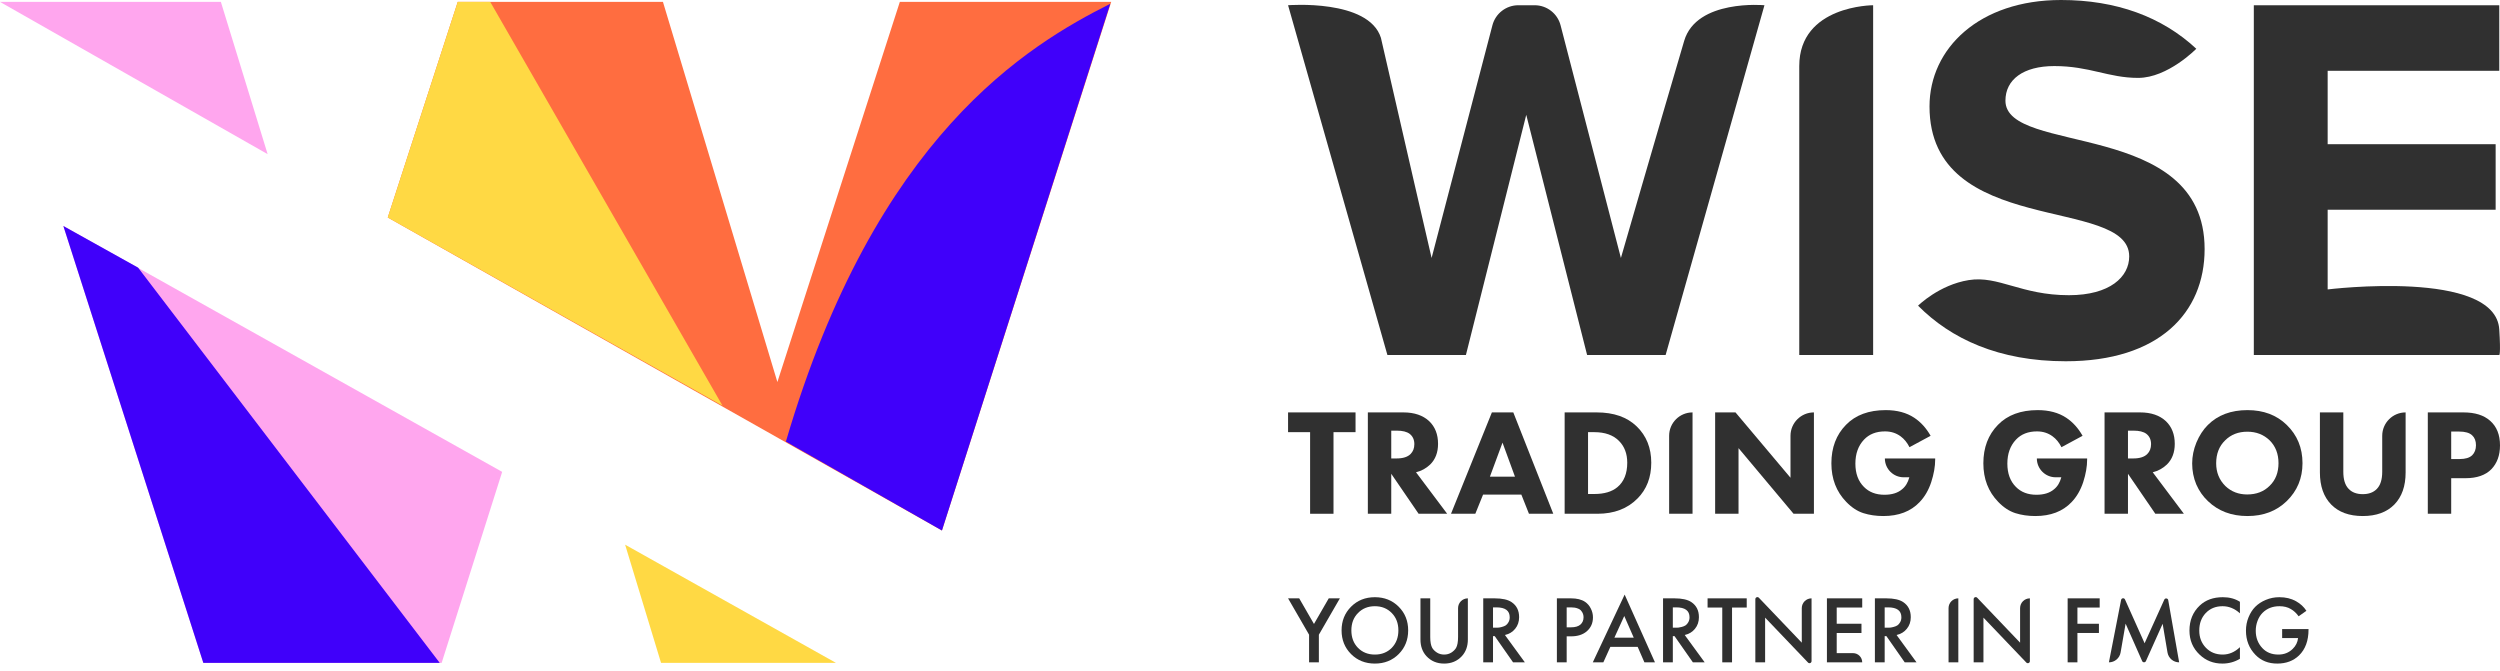 <?xml version="1.0" encoding="UTF-8"?>
<svg xmlns="http://www.w3.org/2000/svg" viewBox="0 0 190 51" fill="none">
  <path d="M126.588 26.978L134.098 0.398C134.098 0.398 128.937 -0.087 127.997 3.108C125.851 10.393 123.189 19.606 123.189 19.606L118.604 1.924C118.371 1.026 117.561 0.398 116.633 0.398H115.394C114.468 0.398 113.658 1.024 113.424 1.92L108.802 19.606C108.802 19.606 106.707 10.562 104.949 2.871C104.008 -0.093 97.893 0.398 97.893 0.398L105.442 26.978H111.41L115.995 8.727L120.62 26.978H126.588Z" fill="#303030"></path>
  <path d="M142.358 26.978V0.398C142.358 0.398 136.744 0.398 136.744 5.021C136.744 13.382 136.744 26.978 136.744 26.978H142.358Z" fill="#303030"></path>
  <path d="M156.997 27.456C164.072 27.456 167.551 23.79 167.551 18.928C167.551 9.006 152.413 11.835 152.413 7.651C152.413 6.057 153.757 5.021 156.129 5.021C158.815 5.021 160.24 5.92 162.498 5.92C164.756 5.92 166.918 3.706 166.918 3.706C164.309 1.275 160.831 0 156.642 0C150.436 0 146.643 3.666 146.643 8.089C146.643 18.091 161.82 14.864 161.82 19.486C161.82 21.04 160.358 22.435 157.234 22.435C153.599 22.435 151.885 20.927 149.628 21.287C147.37 21.646 145.773 23.232 145.773 23.232C148.263 25.743 151.898 27.456 156.997 27.456Z" fill="#303030"></path>
  <path d="M189.945 26.978C189.945 26.978 190.067 26.983 189.945 25.041C189.656 20.418 176.902 21.997 176.902 21.997V15.94H189.669V10.959H176.902V5.38H189.945V0.398H171.29V26.978H189.945Z" fill="#303030"></path>
  <path d="M103.021 32.844H101.346V39.046H99.568V32.844H97.893V31.343H103.021V32.844Z" fill="#303030"></path>
  <path d="M103.956 31.343H106.659C107.49 31.343 108.145 31.566 108.622 32.013C109.069 32.444 109.292 33.017 109.292 33.733C109.292 34.388 109.092 34.911 108.692 35.304C108.384 35.597 108.025 35.793 107.617 35.893L109.985 39.046H107.814L105.735 36.008V39.046H103.956V31.343ZM105.735 32.729V34.842H106.139C106.624 34.842 106.978 34.73 107.202 34.507C107.394 34.315 107.49 34.064 107.49 33.756C107.49 33.418 107.371 33.156 107.132 32.971C106.917 32.809 106.589 32.729 106.151 32.729H105.735Z" fill="#303030"></path>
  <path d="M116.201 39.046L115.623 37.591H112.713L112.124 39.046H110.276L113.383 31.343H115.011L118.049 39.046H116.201ZM113.233 36.228H115.138L114.191 33.641L113.233 36.228Z" fill="#303030"></path>
  <path d="M118.913 31.343H121.35C122.643 31.343 123.656 31.697 124.387 32.405C125.127 33.121 125.496 34.041 125.496 35.165C125.496 36.282 125.146 37.19 124.445 37.891C123.683 38.661 122.67 39.046 121.407 39.046H118.913V31.343ZM120.691 32.844V37.544H121.165C121.919 37.544 122.505 37.371 122.92 37.025C123.421 36.609 123.671 35.989 123.671 35.165C123.671 34.48 123.46 33.926 123.036 33.502C122.597 33.063 121.973 32.844 121.165 32.844H120.691Z" fill="#303030"></path>
  <path d="M126.854 33.121C126.854 32.139 127.65 31.343 128.633 31.343V39.046H126.854V33.121Z" fill="#303030"></path>
  <path d="M132.128 39.046H130.35V31.343H131.898L136.078 36.309V33.121C136.078 32.139 136.875 31.343 137.858 31.343V39.046H136.31L132.128 34.057V39.046Z" fill="#303030"></path>
  <path d="M144.682 36.274C143.891 36.274 143.25 35.633 143.25 34.842H147.074V34.923C147.074 35.454 146.973 36.028 146.773 36.644C146.572 37.252 146.276 37.76 145.883 38.168C145.213 38.869 144.298 39.219 143.135 39.219C142.587 39.219 142.084 39.146 141.621 39C141.16 38.853 140.724 38.569 140.316 38.145C139.561 37.367 139.185 36.39 139.185 35.212C139.185 34.018 139.554 33.044 140.293 32.29C141.017 31.543 142.025 31.169 143.319 31.169C144.174 31.169 144.894 31.362 145.479 31.747C145.98 32.078 146.395 32.536 146.727 33.121L145.121 33.987C144.943 33.633 144.716 33.356 144.44 33.156C144.101 32.909 143.708 32.786 143.261 32.786C142.591 32.786 142.06 32.994 141.667 33.41C141.229 33.872 141.009 34.48 141.009 35.235C141.009 35.981 141.224 36.571 141.656 37.002C142.048 37.402 142.568 37.602 143.215 37.602C143.785 37.602 144.232 37.464 144.555 37.187C144.817 36.979 145.002 36.675 145.11 36.274H144.682Z" fill="#303030"></path>
  <path d="M156.232 36.274C155.441 36.274 154.8 35.633 154.8 34.842H158.622V34.923C158.622 35.454 158.523 36.028 158.323 36.644C158.122 37.252 157.826 37.76 157.434 38.168C156.764 38.869 155.847 39.219 154.685 39.219C154.137 39.219 153.633 39.146 153.171 39C152.71 38.853 152.274 38.569 151.866 38.145C151.111 37.367 150.735 36.39 150.735 35.212C150.735 34.018 151.104 33.044 151.843 32.29C152.566 31.543 153.575 31.169 154.869 31.169C155.724 31.169 156.445 31.362 157.03 31.747C157.53 32.078 157.945 32.536 158.276 33.121L156.672 33.987C156.493 33.633 156.266 33.356 155.989 33.156C155.651 32.909 155.259 32.786 154.812 32.786C154.142 32.786 153.61 32.994 153.217 33.41C152.779 33.872 152.559 34.48 152.559 35.235C152.559 35.981 152.775 36.571 153.206 37.002C153.598 37.402 154.119 37.602 154.766 37.602C155.335 37.602 155.782 37.464 156.105 37.187C156.367 36.979 156.552 36.675 156.66 36.274H156.232Z" fill="#303030"></path>
  <path d="M159.946 31.343H162.649C163.481 31.343 164.135 31.566 164.612 32.013C165.059 32.444 165.282 33.017 165.282 33.733C165.282 34.388 165.082 34.911 164.683 35.304C164.374 35.597 164.016 35.793 163.608 35.893L165.975 39.046H163.804L161.726 36.008V39.046H159.946V31.343ZM161.726 32.729V34.842H162.13C162.614 34.842 162.969 34.73 163.192 34.507C163.385 34.315 163.481 34.064 163.481 33.756C163.481 33.418 163.362 33.156 163.123 32.971C162.908 32.809 162.58 32.729 162.141 32.729H161.726Z" fill="#303030"></path>
  <path d="M170.808 31.169C172.026 31.169 173.019 31.543 173.788 32.29C174.589 33.067 174.99 34.038 174.99 35.2C174.99 36.347 174.589 37.31 173.788 38.087C173.01 38.842 172.017 39.219 170.808 39.219C169.592 39.219 168.592 38.842 167.805 38.087C167.429 37.733 167.133 37.31 166.917 36.817C166.708 36.316 166.605 35.785 166.605 35.223C166.605 34.684 166.713 34.153 166.928 33.629C167.151 33.098 167.44 32.655 167.794 32.301C168.548 31.547 169.553 31.169 170.808 31.169ZM170.797 32.809C170.112 32.809 169.55 33.029 169.111 33.468C168.656 33.907 168.429 34.488 168.429 35.212C168.429 35.905 168.665 36.482 169.134 36.944C169.581 37.367 170.131 37.579 170.785 37.579C171.487 37.579 172.056 37.36 172.494 36.921C172.941 36.49 173.166 35.916 173.166 35.2C173.166 34.492 172.941 33.914 172.494 33.468C172.04 33.029 171.475 32.809 170.797 32.809Z" fill="#303030"></path>
  <path d="M182.827 31.343V35.905C182.827 36.944 182.542 37.756 181.973 38.341C181.402 38.926 180.601 39.219 179.569 39.219C178.539 39.219 177.738 38.926 177.167 38.341C176.598 37.756 176.313 36.944 176.313 35.905V31.343H178.092V35.858C178.092 36.444 178.227 36.875 178.496 37.152C178.75 37.421 179.108 37.556 179.569 37.556C180.032 37.556 180.39 37.421 180.645 37.152C180.913 36.875 181.049 36.444 181.049 35.858V33.121C181.049 32.139 181.845 31.343 182.827 31.343Z" fill="#303030"></path>
  <path d="M184.513 31.343H187.227C188.097 31.343 188.771 31.554 189.248 31.978C189.749 32.417 190 33.04 190 33.849C190 34.603 189.78 35.208 189.342 35.662C188.895 36.116 188.241 36.343 187.378 36.343H186.291V39.046H184.513V31.343ZM186.291 32.798V34.888H186.927C187.367 34.888 187.686 34.792 187.886 34.599C188.078 34.407 188.174 34.153 188.174 33.837C188.174 33.514 188.078 33.264 187.886 33.087C187.686 32.894 187.355 32.798 186.892 32.798H186.291Z" fill="#303030"></path>
  <path d="M99.49 50.338V48.238L97.893 45.474H98.739L99.862 47.421L100.985 45.474H101.831L100.234 48.238V50.338H99.49Z" fill="#303030"></path>
  <path d="M102.682 46.109C103.163 45.627 103.766 45.387 104.49 45.387C105.215 45.387 105.817 45.627 106.299 46.109C106.78 46.59 107.021 47.19 107.021 47.91C107.021 48.629 106.78 49.229 106.299 49.711C105.817 50.192 105.215 50.432 104.49 50.432C103.766 50.432 103.163 50.192 102.682 49.711C102.201 49.229 101.96 48.629 101.96 47.91C101.96 47.19 102.201 46.59 102.682 46.109ZM103.207 49.237C103.542 49.577 103.97 49.747 104.49 49.747C105.01 49.747 105.438 49.577 105.774 49.237C106.109 48.892 106.277 48.449 106.277 47.91C106.277 47.37 106.109 46.93 105.774 46.59C105.438 46.245 105.01 46.072 104.49 46.072C103.97 46.072 103.542 46.245 103.207 46.59C102.871 46.93 102.704 47.37 102.704 47.91C102.704 48.449 102.871 48.892 103.207 49.237Z" fill="#303030"></path>
  <path d="M107.955 45.474H108.698V48.405C108.698 48.785 108.75 49.064 108.852 49.244C108.934 49.38 109.056 49.499 109.216 49.601C109.377 49.699 109.557 49.747 109.756 49.747C109.955 49.747 110.135 49.699 110.295 49.601C110.456 49.499 110.577 49.38 110.66 49.244C110.762 49.064 110.813 48.785 110.813 48.405V46.218C110.813 45.807 111.146 45.474 111.557 45.474V48.602C111.557 49.113 111.406 49.533 111.105 49.864C110.755 50.243 110.305 50.432 109.756 50.432C109.207 50.432 108.757 50.243 108.407 49.864C108.105 49.533 107.955 49.113 107.955 48.602V45.474Z" fill="#303030"></path>
  <path d="M112.726 45.474H113.593C114.167 45.474 114.595 45.569 114.877 45.759C115.261 46.016 115.453 46.398 115.453 46.903C115.453 47.248 115.353 47.543 115.154 47.786C114.959 48.029 114.699 48.187 114.374 48.26L115.89 50.338H114.993L113.601 48.347H113.469V50.338H112.726V45.474ZM113.469 46.16V47.705H113.703C113.766 47.705 113.829 47.703 113.892 47.698C113.956 47.693 114.04 47.676 114.147 47.647C114.259 47.618 114.354 47.579 114.432 47.531C114.515 47.477 114.585 47.397 114.643 47.29C114.707 47.183 114.738 47.056 114.738 46.911C114.738 46.41 114.4 46.16 113.725 46.16H113.469Z" fill="#303030"></path>
  <path d="M118.323 45.474H119.395C119.842 45.474 120.197 45.562 120.459 45.737C120.654 45.868 120.802 46.041 120.904 46.254C121.011 46.463 121.065 46.685 121.065 46.918C121.065 47.355 120.907 47.71 120.591 47.983C120.294 48.235 119.898 48.362 119.402 48.362H119.067V50.338H118.323V45.474ZM119.067 46.16V47.676H119.402C119.713 47.676 119.949 47.608 120.109 47.472C120.27 47.331 120.35 47.144 120.35 46.911C120.35 46.828 120.338 46.75 120.314 46.677C120.294 46.604 120.253 46.527 120.189 46.444C120.131 46.356 120.034 46.288 119.898 46.24C119.762 46.186 119.594 46.16 119.395 46.16H119.067Z" fill="#303030"></path>
  <path d="M124.975 50.338L124.464 49.164H122.386L121.854 50.338H121.052L123.473 45.19L125.777 50.338H124.975ZM122.693 48.464H124.165L123.444 46.816L122.693 48.464Z" fill="#303030"></path>
  <path d="M126.391 45.474H127.259C127.832 45.474 128.26 45.569 128.542 45.759C128.926 46.016 129.118 46.398 129.118 46.903C129.118 47.248 129.019 47.543 128.819 47.786C128.625 48.029 128.365 48.187 128.039 48.26L129.556 50.338H128.659L127.266 48.347H127.135V50.338H126.391V45.474ZM127.135 46.16V47.705H127.368C127.431 47.705 127.495 47.703 127.558 47.698C127.621 47.693 127.706 47.676 127.813 47.647C127.925 47.618 128.02 47.579 128.097 47.531C128.18 47.477 128.251 47.397 128.309 47.29C128.372 47.183 128.404 47.056 128.404 46.911C128.404 46.41 128.066 46.16 127.39 46.16H127.135Z" fill="#303030"></path>
  <path d="M132.751 46.174H131.635V50.338H130.892V46.174H129.776V45.474H132.751V46.174Z" fill="#303030"></path>
  <path d="M134.149 50.338H133.406V45.537C133.406 45.396 133.579 45.327 133.675 45.429L136.935 48.843V46.218C136.935 45.807 137.269 45.474 137.678 45.474V50.246C137.678 50.387 137.506 50.456 137.41 50.354L134.149 46.94V50.338Z" fill="#303030"></path>
  <path d="M141.529 45.474V46.174H139.59V47.406H141.472V48.106H139.59V49.638H140.829C141.216 49.638 141.529 49.951 141.529 50.338H138.846V45.474H141.529Z" fill="#303030"></path>
  <path d="M142.492 45.474H143.359C143.934 45.474 144.361 45.569 144.643 45.759C145.026 46.016 145.219 46.398 145.219 46.903C145.219 47.248 145.12 47.543 144.92 47.786C144.726 48.029 144.466 48.187 144.14 48.26L145.656 50.338H144.759L143.368 48.347H143.235V50.338H142.492V45.474ZM143.235 46.16V47.705H143.47C143.533 47.705 143.595 47.703 143.658 47.698C143.721 47.693 143.807 47.676 143.914 47.647C144.026 47.618 144.121 47.579 144.198 47.531C144.28 47.477 144.351 47.397 144.41 47.29C144.473 47.183 144.505 47.056 144.505 46.911C144.505 46.41 144.167 46.16 143.491 46.16H143.235Z" fill="#303030"></path>
  <path d="M148.09 46.218C148.09 45.807 148.422 45.474 148.833 45.474V50.338H148.09V46.218Z" fill="#303030"></path>
  <path d="M150.742 50.338H149.998V45.537C149.998 45.396 150.17 45.327 150.268 45.429L153.527 48.843V46.218C153.527 45.807 153.86 45.474 154.271 45.474V50.246C154.271 50.387 154.099 50.456 154.001 50.354L150.742 46.94V50.338Z" fill="#303030"></path>
  <path d="M159.576 45.474V46.174H157.884V47.406H159.518V48.106H157.884V50.338H157.141V45.474H159.576Z" fill="#303030"></path>
  <path d="M161.165 49.59C161.09 50.022 160.715 50.338 160.277 50.338L161.204 45.595C161.233 45.445 161.437 45.421 161.5 45.561L162.989 48.887L164.487 45.572C164.551 45.432 164.758 45.458 164.785 45.61L165.616 50.338C165.177 50.338 164.804 50.022 164.73 49.59L164.361 47.407L163.09 50.243C163.034 50.366 162.859 50.366 162.804 50.242L161.546 47.399L161.165 49.59Z" fill="#303030"></path>
  <path d="M170.235 45.737V46.612C169.836 46.252 169.397 46.072 168.915 46.072C168.39 46.072 167.962 46.247 167.631 46.597C167.306 46.942 167.144 47.385 167.144 47.924C167.144 48.444 167.311 48.879 167.647 49.229C167.982 49.575 168.408 49.747 168.922 49.747C169.404 49.747 169.842 49.56 170.235 49.186V50.068C169.826 50.311 169.382 50.432 168.901 50.432C168.225 50.432 167.651 50.209 167.18 49.762C166.66 49.276 166.399 48.663 166.399 47.924C166.399 47.147 166.66 46.512 167.18 46.021C167.627 45.598 168.214 45.387 168.937 45.387C169.438 45.387 169.871 45.503 170.235 45.737Z" fill="#303030"></path>
  <path d="M173.443 48.493V47.807H175.448V47.844C175.448 48.69 175.207 49.346 174.726 49.813C174.298 50.226 173.746 50.432 173.07 50.432C172.395 50.432 171.843 50.211 171.416 49.769C170.934 49.273 170.693 48.661 170.693 47.932C170.693 47.567 170.759 47.227 170.89 46.911C171.022 46.59 171.192 46.325 171.4 46.116C171.62 45.897 171.887 45.722 172.202 45.591C172.524 45.455 172.866 45.387 173.231 45.387C173.712 45.387 174.136 45.489 174.499 45.693C174.836 45.883 175.097 46.126 175.287 46.422L174.696 46.838C174.522 46.595 174.323 46.41 174.098 46.284C173.861 46.143 173.574 46.072 173.239 46.072C172.718 46.072 172.29 46.24 171.955 46.575C171.794 46.736 171.667 46.938 171.575 47.181C171.483 47.424 171.437 47.676 171.437 47.939C171.437 48.459 171.604 48.899 171.941 49.258C172.247 49.584 172.652 49.747 173.158 49.747C173.591 49.747 173.953 49.604 174.245 49.317C174.484 49.084 174.619 48.809 174.653 48.493H173.443Z" fill="#303030"></path>
  <path d="M84.453 0.144L71.587 40.318L29.469 16.53L34.788 0.144H50.384L59.081 29.035L68.387 0.144H84.453Z" fill="#FF6D40"></path>
  <path d="M16.786 0.144H0L20.34 11.715L16.786 0.144Z" fill="#FFA6EE"></path>
  <path d="M15.453 50.38L4.815 17.177L38.165 35.862L33.565 50.38H15.453Z" fill="#FFA6EE"></path>
  <path d="M63.537 50.38L47.509 41.396L50.24 50.38H63.537Z" fill="#FFD944"></path>
  <path d="M33.421 50.38L10.493 20.339L4.815 17.177L15.453 50.38H33.421Z" fill="#4000FA"></path>
  <path d="M37.258 0.144H34.788L29.469 16.53L54.912 30.832L37.258 0.144Z" fill="#FFD944"></path>
  <path d="M71.587 40.318L59.727 33.563C66.556 10.277 78.151 3.426 84.38 0.287L71.587 40.318Z" fill="#4000FA"></path>
</svg>
